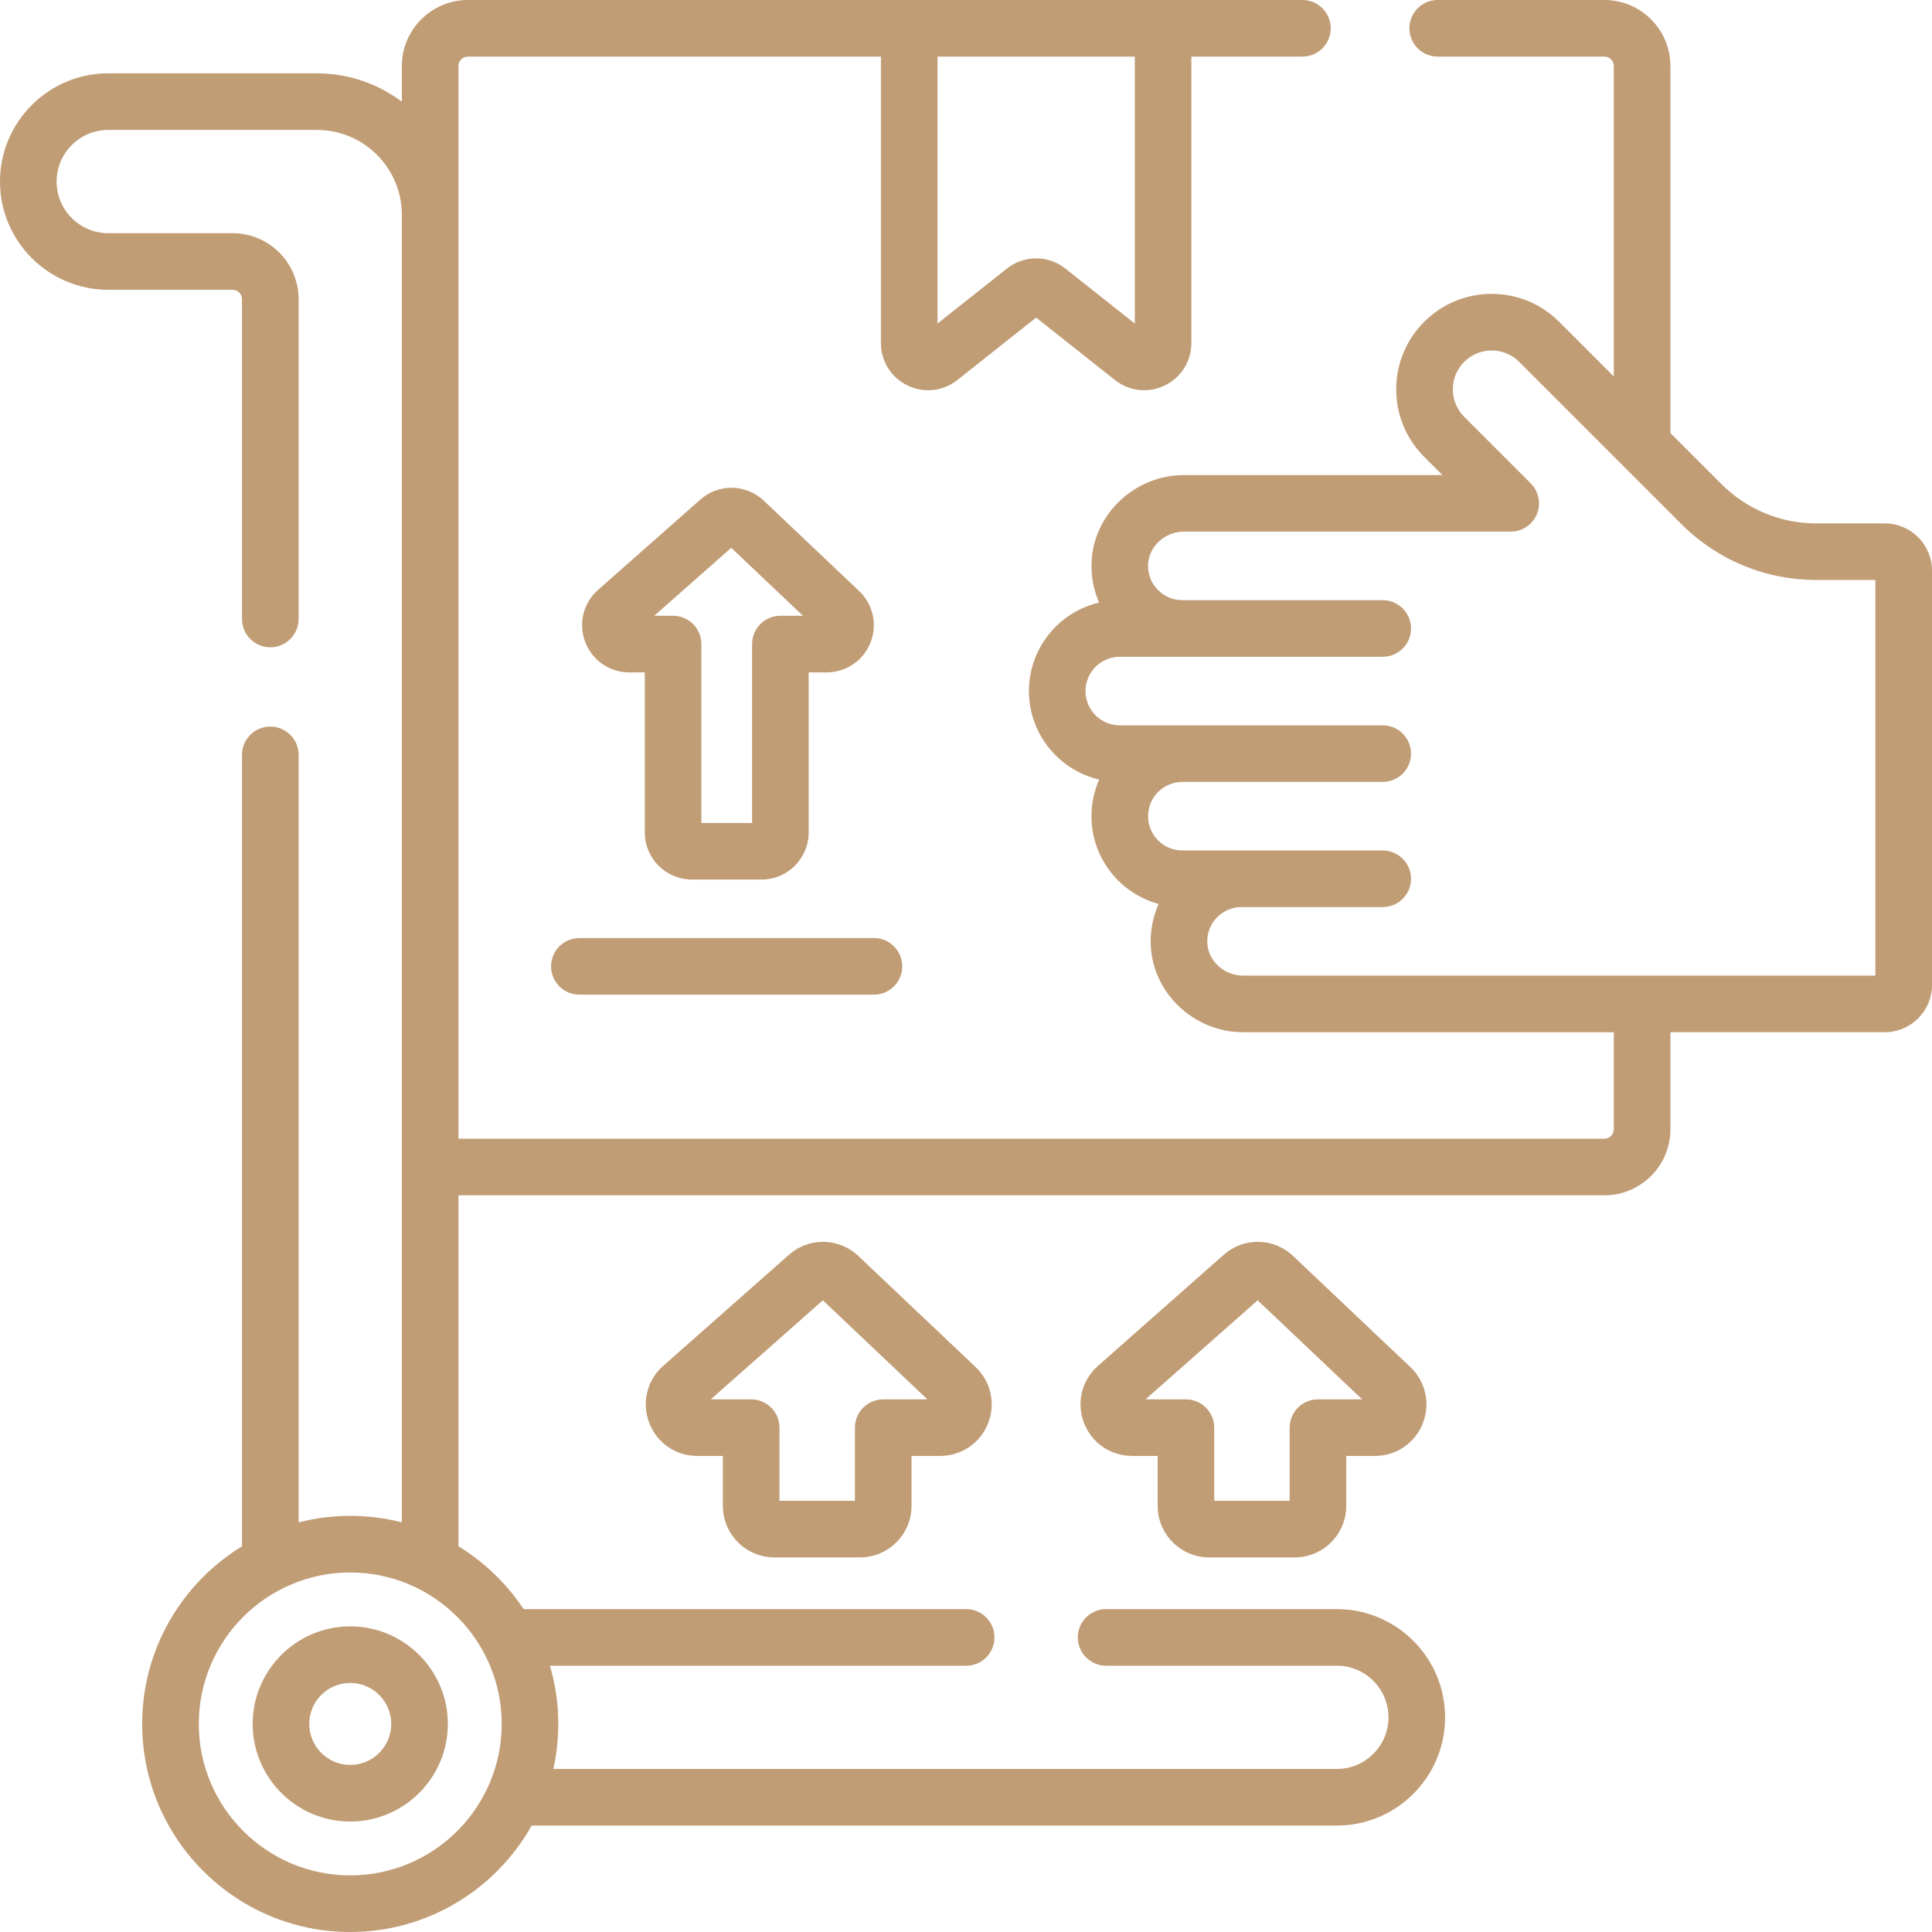 <svg width="46" height="46" viewBox="0 0 46 46" fill="none" xmlns="http://www.w3.org/2000/svg">
<g clip-path="url(#clip0_1_68855)">
<path d="M13.121 23.008C13.121 23.38 13.423 23.682 13.795 23.682H20.808C21.18 23.682 21.482 23.38 21.482 23.008C21.482 22.636 21.18 22.334 20.808 22.334H13.795C13.423 22.334 13.121 22.636 13.121 23.008Z" fill="#C19D76"/>
<path d="M16.475 20.942H18.131C18.751 20.942 19.254 20.439 19.254 19.82V16.009H19.682C20.145 16.009 20.554 15.731 20.725 15.302C20.897 14.872 20.79 14.389 20.454 14.071L18.188 11.923C17.762 11.52 17.111 11.509 16.672 11.897L14.24 14.044C13.887 14.356 13.767 14.843 13.933 15.283C14.1 15.724 14.512 16.009 14.984 16.009H15.352V19.82C15.352 20.439 15.855 20.942 16.475 20.942ZM17.41 13.043L19.118 14.661H18.581C18.208 14.661 17.907 14.963 17.907 15.335V19.595H16.699V15.335C16.699 14.963 16.398 14.661 16.026 14.661H15.578L17.41 13.043Z" fill="#C19D76"/>
<path d="M8.339 38.723C7.058 38.723 6.016 39.765 6.016 41.046C6.016 42.327 7.058 43.37 8.339 43.37C9.62 43.37 10.663 42.327 10.663 41.046C10.663 39.765 9.62 38.723 8.339 38.723ZM8.339 42.022C7.801 42.022 7.363 41.584 7.363 41.046C7.363 40.508 7.801 40.07 8.339 40.07C8.877 40.07 9.315 40.508 9.315 41.046C9.315 41.584 8.877 42.022 8.339 42.022Z" fill="#C19D76"/>
<path d="M44.877 12.462H43.246C42.393 12.462 41.59 12.129 40.987 11.526L39.772 10.311V1.572C39.772 0.705 39.067 0 38.2 0H34.23C33.858 0 33.557 0.302 33.557 0.674C33.557 1.046 33.858 1.348 34.23 1.348H38.2C38.324 1.348 38.424 1.448 38.424 1.572V8.963L37.124 7.663C36.694 7.233 36.123 6.997 35.516 6.997C34.909 6.997 34.338 7.233 33.909 7.663C33.48 8.092 33.243 8.663 33.243 9.27C33.243 9.877 33.48 10.448 33.909 10.877L34.343 11.311H28.19C27.015 11.311 26.027 12.248 25.989 13.401C25.977 13.732 26.04 14.054 26.169 14.347C25.213 14.57 24.498 15.43 24.498 16.454C24.498 17.478 25.213 18.339 26.171 18.561C26.053 18.828 25.987 19.123 25.987 19.434C25.987 20.431 26.666 21.274 27.587 21.523C27.452 21.821 27.387 22.148 27.398 22.486C27.436 23.639 28.424 24.577 29.599 24.577H38.424V26.887C38.424 27.011 38.324 27.112 38.2 27.112H10.916V5.115V1.572C10.916 1.448 11.017 1.348 11.141 1.348H20.974V8.167C20.974 8.602 21.217 8.989 21.608 9.178C21.765 9.254 21.933 9.292 22.099 9.292C22.346 9.292 22.591 9.209 22.794 9.048L24.67 7.562L26.546 9.048H26.546C26.887 9.317 27.341 9.368 27.732 9.178C28.123 8.989 28.366 8.602 28.366 8.167V1.348H31.01C31.383 1.348 31.684 1.046 31.684 0.674C31.684 0.302 31.382 0 31.01 0H11.141C10.274 0 9.568 0.705 9.568 1.572V2.422C9.005 1.998 8.305 1.746 7.547 1.746H2.577C1.156 1.746 0 2.902 0 4.323C0 5.744 1.156 6.9 2.577 6.9H5.538C5.661 6.9 5.762 7.001 5.762 7.125V14.738C5.762 15.11 6.064 15.412 6.436 15.412C6.808 15.412 7.11 15.11 7.11 14.738V7.125C7.11 6.258 6.405 5.552 5.538 5.552H2.577C1.899 5.552 1.348 5.001 1.348 4.323C1.348 3.645 1.899 3.094 2.577 3.094H7.547C8.662 3.094 9.568 4 9.568 5.115V36.247C9.175 36.146 8.763 36.092 8.339 36.092C7.915 36.092 7.503 36.146 7.11 36.247V17.972C7.11 17.6 6.808 17.299 6.436 17.299C6.064 17.299 5.762 17.6 5.762 17.972V36.817C4.338 37.688 3.385 39.258 3.385 41.046C3.385 43.778 5.608 46 8.339 46C10.192 46 11.81 44.977 12.659 43.466H31.83C33.251 43.466 34.407 42.31 34.407 40.889C34.407 39.468 33.251 38.312 31.83 38.312H26.336C25.964 38.312 25.662 38.614 25.662 38.986C25.662 39.358 25.964 39.66 26.336 39.66H31.83C32.508 39.66 33.059 40.211 33.059 40.889C33.059 41.567 32.508 42.118 31.83 42.118H13.175C13.251 41.773 13.293 41.414 13.293 41.046C13.293 40.565 13.223 40.1 13.094 39.66H23.005C23.377 39.66 23.678 39.358 23.678 38.986C23.678 38.614 23.377 38.312 23.005 38.312H12.467C12.066 37.708 11.536 37.196 10.916 36.817V28.46H38.2C39.067 28.46 39.772 27.754 39.772 26.887V24.576H44.877C45.496 24.576 46 24.073 46 23.453V13.585C46 12.966 45.496 12.462 44.877 12.462ZM27.019 7.703L25.367 6.395C25.162 6.233 24.916 6.151 24.67 6.151C24.424 6.151 24.178 6.233 23.973 6.395L22.322 7.703V1.348H27.019V7.703ZM11.945 41.046C11.945 43.035 10.328 44.652 8.339 44.652C6.351 44.652 4.733 43.035 4.733 41.046C4.733 39.058 6.351 37.44 8.339 37.44C10.328 37.44 11.945 39.058 11.945 41.046ZM44.652 23.229H29.599C29.143 23.229 28.759 22.876 28.745 22.442C28.737 22.218 28.819 22.006 28.974 21.846C29.129 21.685 29.337 21.597 29.56 21.597H32.922C33.295 21.597 33.596 21.295 33.596 20.923C33.596 20.551 33.295 20.249 32.922 20.249H29.56H28.151C27.701 20.249 27.335 19.883 27.335 19.433C27.335 18.983 27.701 18.617 28.151 18.617H32.922C33.294 18.617 33.596 18.316 33.596 17.944C33.596 17.572 33.294 17.27 32.922 17.27H28.151H26.661C26.211 17.27 25.845 16.904 25.845 16.454C25.845 16.004 26.211 15.638 26.661 15.638H28.151H32.922C33.294 15.638 33.596 15.336 33.596 14.964C33.596 14.592 33.294 14.29 32.922 14.29H28.151C27.928 14.29 27.72 14.202 27.564 14.041C27.409 13.881 27.328 13.67 27.335 13.446C27.35 13.012 27.733 12.658 28.19 12.658H35.969C36.242 12.658 36.488 12.494 36.592 12.242C36.696 11.991 36.639 11.701 36.446 11.508L34.862 9.924C34.501 9.563 34.501 8.976 34.862 8.615C35.037 8.441 35.269 8.345 35.516 8.345C35.764 8.345 35.996 8.441 36.171 8.616L40.034 12.479C40.892 13.337 42.033 13.809 43.246 13.809H44.652V23.229Z" fill="#C19D76"/>
<path d="M18.438 37.081H20.476C21.152 37.081 21.703 36.531 21.703 35.854V34.665H22.384C22.889 34.665 23.337 34.362 23.524 33.893C23.711 33.424 23.595 32.896 23.228 32.548L20.439 29.906C19.974 29.466 19.262 29.453 18.783 29.877L15.791 32.52C15.405 32.86 15.274 33.392 15.456 33.873C15.638 34.354 16.088 34.665 16.603 34.665H17.211V35.854C17.211 36.531 17.761 37.081 18.438 37.081ZM16.923 33.318L19.592 30.96L22.08 33.318H21.029C20.657 33.318 20.355 33.619 20.355 33.992V35.733H18.559V33.992C18.559 33.619 18.257 33.318 17.885 33.318H16.923Z" fill="#C19D76"/>
<path d="M33.875 33.893C34.062 33.424 33.946 32.896 33.579 32.548L30.79 29.906C30.326 29.466 29.614 29.453 29.135 29.877L26.143 32.52C25.757 32.86 25.625 33.391 25.807 33.873C25.989 34.354 26.44 34.665 26.955 34.665H27.563V35.854C27.563 36.53 28.113 37.081 28.789 37.081H30.828C31.504 37.081 32.054 36.53 32.054 35.854L32.054 34.665H32.736C33.241 34.665 33.688 34.362 33.875 33.893ZM31.38 33.318C31.201 33.318 31.03 33.389 30.904 33.515C30.777 33.641 30.706 33.813 30.706 33.992L30.706 35.733H28.91V33.992C28.91 33.619 28.609 33.318 28.236 33.318H27.275L29.944 30.96L32.432 33.318H31.38Z" fill="#C19D76"/>
</g>
<defs>
<clipPath id="clip0_1_68855">
<rect width="46" height="46" fill="white"/>
</clipPath>
</defs>
</svg>
